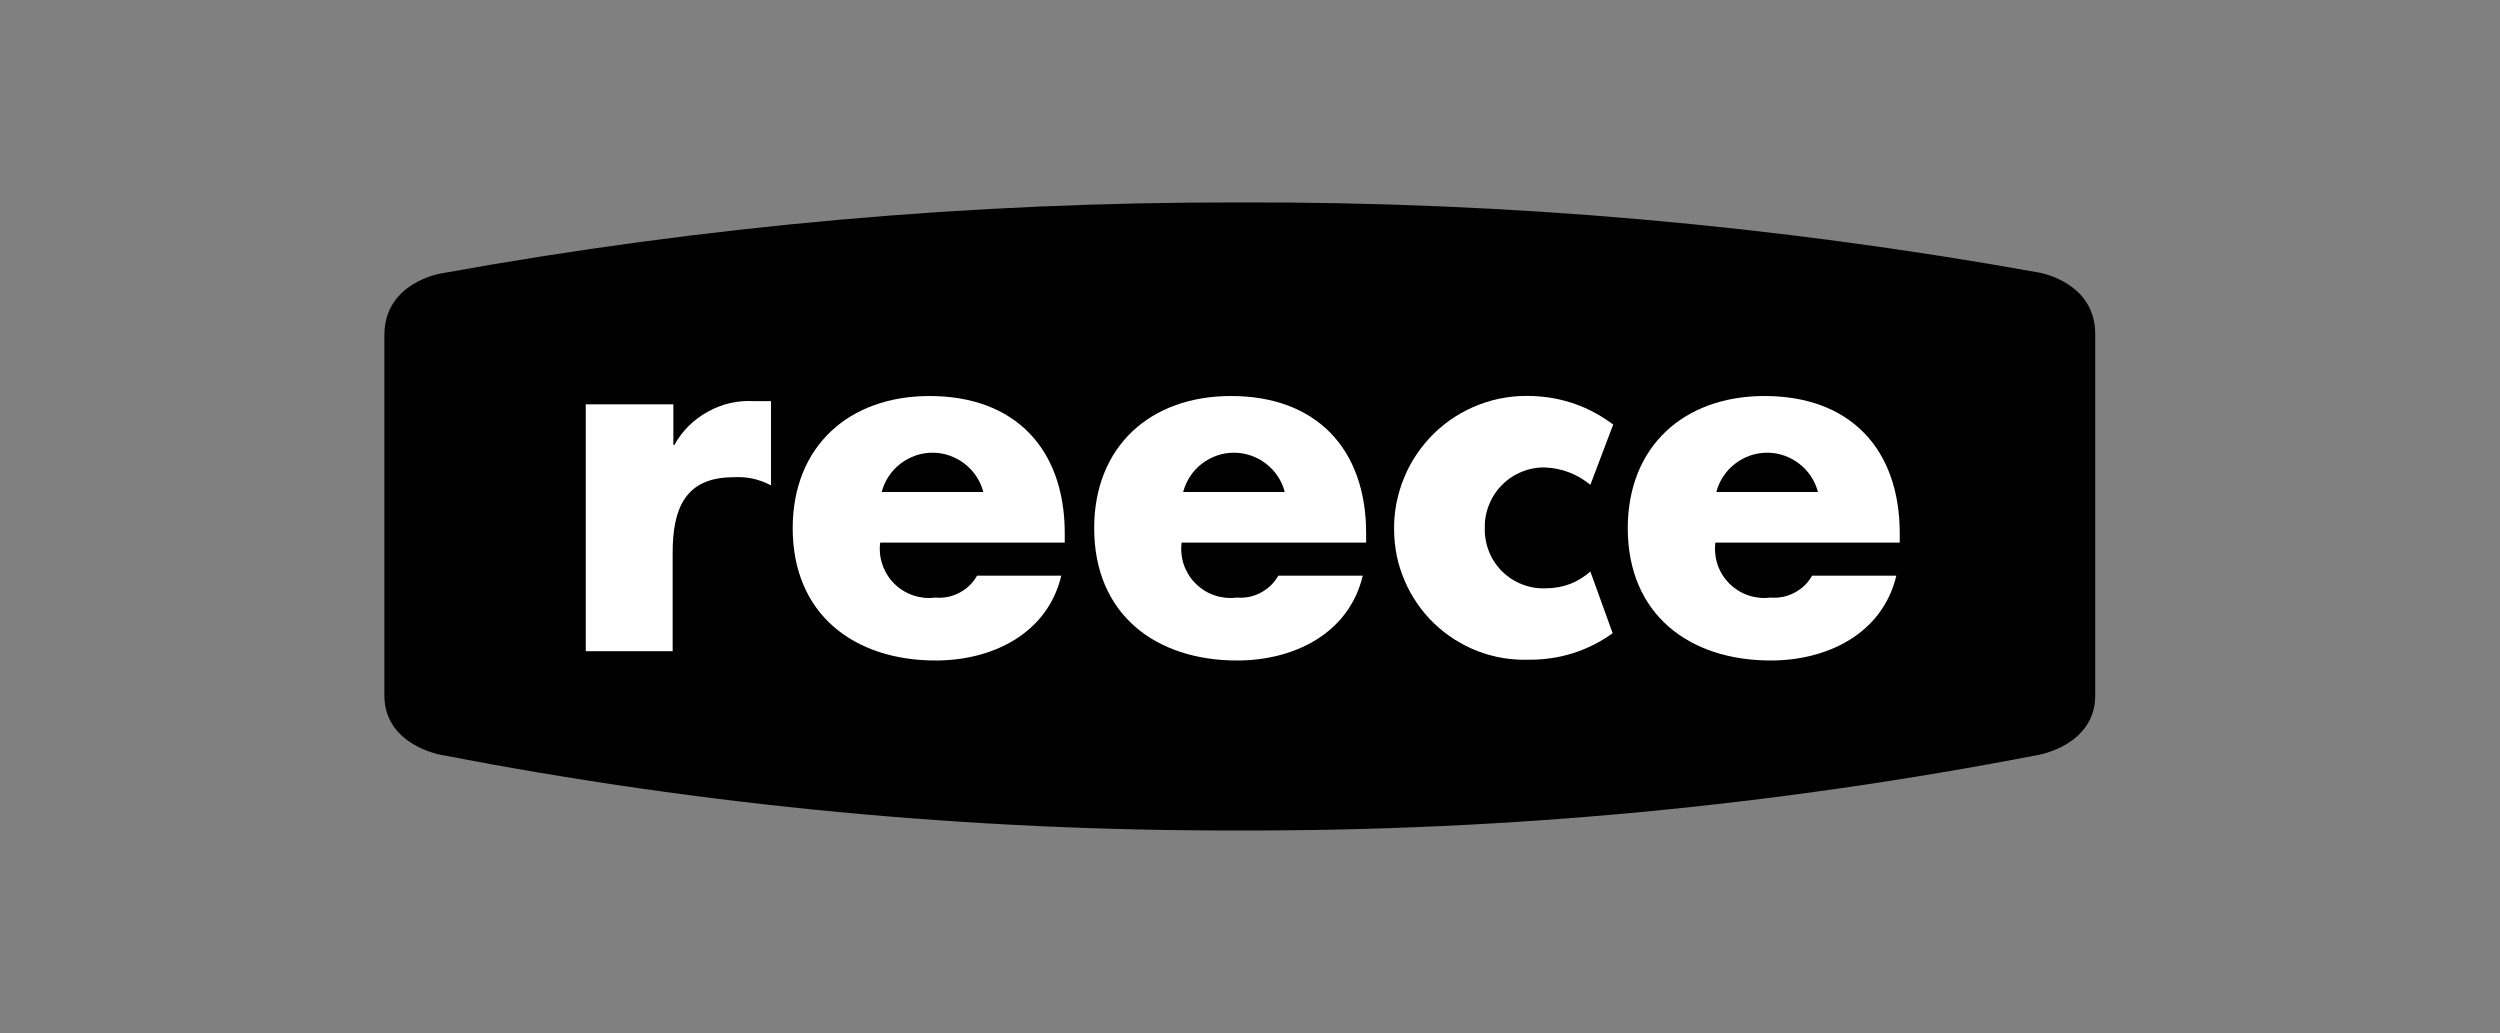 <svg xmlns="http://www.w3.org/2000/svg" fill="none" viewBox="0 0 150 62" height="62" width="150">
<rect x="0" y="0" width="150" height="62" fill="#808080" stroke="none"/>
<g clip-path="url(#clip0_161_249)">
<path fill="black" d="M74.391 12.146C58.286 12.115 42.307 13.537 26.463 16.406C26.463 16.406 23.062 16.943 23.062 20.104V41.724C23.062 44.719 26.463 45.292 26.463 45.292C42.292 48.354 58.266 49.865 74.391 49.828C90.51 49.865 106.484 48.354 122.312 45.292C122.312 45.292 125.714 44.719 125.714 41.724V20.047C125.714 16.886 122.312 16.349 122.312 16.349C106.464 13.5 90.49 12.099 74.391 12.146Z"></path>
<path fill="white" d="M40.401 26.698H40.459C40.943 25.838 41.615 25.172 42.479 24.698C43.344 24.219 44.271 24.01 45.255 24.068H46.261V29.125C45.552 28.745 44.797 28.583 43.995 28.635C41.073 28.635 40.359 30.573 40.359 33.167V39.073H35.146V24.26H40.401V26.698Z"></path>
<path fill="white" d="M63.885 32.557H52.812C52.781 32.781 52.781 33.005 52.802 33.229C52.823 33.453 52.875 33.672 52.948 33.886C53.021 34.099 53.115 34.297 53.234 34.49C53.354 34.682 53.49 34.854 53.651 35.016C53.807 35.172 53.984 35.313 54.177 35.432C54.37 35.552 54.568 35.646 54.781 35.719C54.995 35.792 55.214 35.839 55.438 35.865C55.661 35.886 55.885 35.886 56.109 35.854C56.62 35.901 57.104 35.802 57.562 35.568C58.016 35.328 58.37 34.984 58.625 34.542H63.677C62.839 38.042 59.521 39.63 56.146 39.63C51.234 39.63 47.562 36.849 47.562 31.693C47.562 26.755 50.964 23.761 55.771 23.761C60.917 23.761 63.885 26.948 63.885 32V32.557ZM59 29.521C58.911 29.182 58.771 28.87 58.578 28.578C58.385 28.287 58.151 28.037 57.875 27.823C57.599 27.61 57.297 27.448 56.969 27.333C56.641 27.219 56.297 27.162 55.953 27.162C55.604 27.162 55.26 27.219 54.932 27.333C54.604 27.448 54.302 27.61 54.026 27.823C53.75 28.037 53.516 28.287 53.323 28.578C53.13 28.87 52.99 29.182 52.901 29.521H59Z"></path>
<path fill="white" d="M81.969 32.557H70.896C70.87 32.781 70.865 33.005 70.891 33.229C70.911 33.453 70.958 33.672 71.031 33.886C71.104 34.099 71.203 34.297 71.318 34.49C71.437 34.682 71.578 34.854 71.74 35.016C71.896 35.172 72.073 35.313 72.26 35.432C72.453 35.552 72.656 35.646 72.87 35.719C73.083 35.792 73.302 35.839 73.526 35.865C73.75 35.886 73.974 35.886 74.198 35.854C74.708 35.896 75.187 35.802 75.641 35.563C76.094 35.323 76.448 34.984 76.698 34.542H81.766C80.927 38.042 77.609 39.63 74.229 39.63C69.323 39.63 65.651 36.849 65.651 31.693C65.651 26.755 69.052 23.761 73.854 23.761C79 23.761 81.969 26.948 81.969 32V32.557ZM77.083 29.521C77 29.182 76.859 28.87 76.666 28.578C76.474 28.287 76.24 28.037 75.963 27.823C75.687 27.61 75.385 27.448 75.057 27.333C74.724 27.219 74.385 27.162 74.036 27.162C73.687 27.162 73.349 27.219 73.021 27.333C72.687 27.448 72.385 27.61 72.109 27.823C71.833 28.037 71.599 28.287 71.411 28.578C71.219 28.87 71.078 29.182 70.99 29.521H77.083Z"></path>
<path fill="white" d="M113.984 32.557H102.922C102.896 32.781 102.891 33.005 102.917 33.229C102.937 33.453 102.984 33.672 103.057 33.886C103.13 34.099 103.224 34.297 103.344 34.49C103.463 34.682 103.604 34.854 103.76 35.016C103.922 35.172 104.099 35.313 104.286 35.432C104.479 35.552 104.682 35.646 104.896 35.719C105.109 35.792 105.328 35.839 105.552 35.865C105.776 35.886 106 35.886 106.224 35.854C106.729 35.896 107.213 35.802 107.667 35.563C108.12 35.323 108.474 34.984 108.724 34.542H113.781C112.943 38.042 109.62 39.63 106.245 39.63C101.338 39.63 97.666 36.849 97.666 31.693C97.666 26.755 101.068 23.761 105.87 23.761C111.016 23.761 113.984 26.948 113.984 32V32.557ZM109.078 29.521C108.99 29.182 108.849 28.87 108.656 28.578C108.463 28.287 108.229 28.037 107.953 27.823C107.677 27.61 107.375 27.448 107.047 27.333C106.719 27.219 106.375 27.162 106.031 27.162C105.682 27.162 105.344 27.219 105.01 27.333C104.682 27.448 104.38 27.61 104.104 27.823C103.828 28.037 103.594 28.287 103.401 28.578C103.208 28.87 103.068 29.182 102.979 29.521H109.078Z"></path>
<path fill="white" d="M95.422 29.089C94.63 28.443 93.724 28.094 92.703 28.047C92.219 28.037 91.755 28.125 91.307 28.307C90.865 28.484 90.469 28.745 90.13 29.089C89.787 29.427 89.526 29.823 89.349 30.271C89.167 30.714 89.078 31.177 89.089 31.662C89.073 32.156 89.156 32.63 89.339 33.089C89.521 33.547 89.787 33.948 90.141 34.297C90.495 34.641 90.901 34.901 91.359 35.073C91.823 35.25 92.302 35.323 92.792 35.297C93.792 35.286 94.672 34.953 95.422 34.292L96.76 37.995C95.25 39.068 93.568 39.594 91.714 39.583C91.193 39.599 90.677 39.562 90.162 39.479C89.651 39.391 89.151 39.255 88.662 39.068C88.177 38.88 87.714 38.646 87.271 38.365C86.834 38.089 86.427 37.766 86.047 37.406C85.672 37.047 85.339 36.651 85.042 36.224C84.745 35.792 84.49 35.339 84.287 34.859C84.078 34.38 83.922 33.891 83.813 33.38C83.709 32.87 83.651 32.354 83.646 31.833C83.635 31.287 83.682 30.75 83.781 30.219C83.885 29.688 84.037 29.167 84.245 28.667C84.448 28.167 84.703 27.693 85.01 27.24C85.313 26.792 85.662 26.38 86.047 26C86.438 25.62 86.859 25.287 87.318 24.995C87.776 24.703 88.255 24.464 88.766 24.271C89.271 24.078 89.792 23.938 90.328 23.854C90.865 23.766 91.401 23.74 91.943 23.76C93.74 23.828 95.354 24.396 96.792 25.474L95.422 29.089Z"></path>
</g>
<defs>
<clipPath id="clip0_161_249">
<rect transform="translate(23 12)" fill="white" height="38" width="103"></rect>
</clipPath>
</defs>
</svg>
